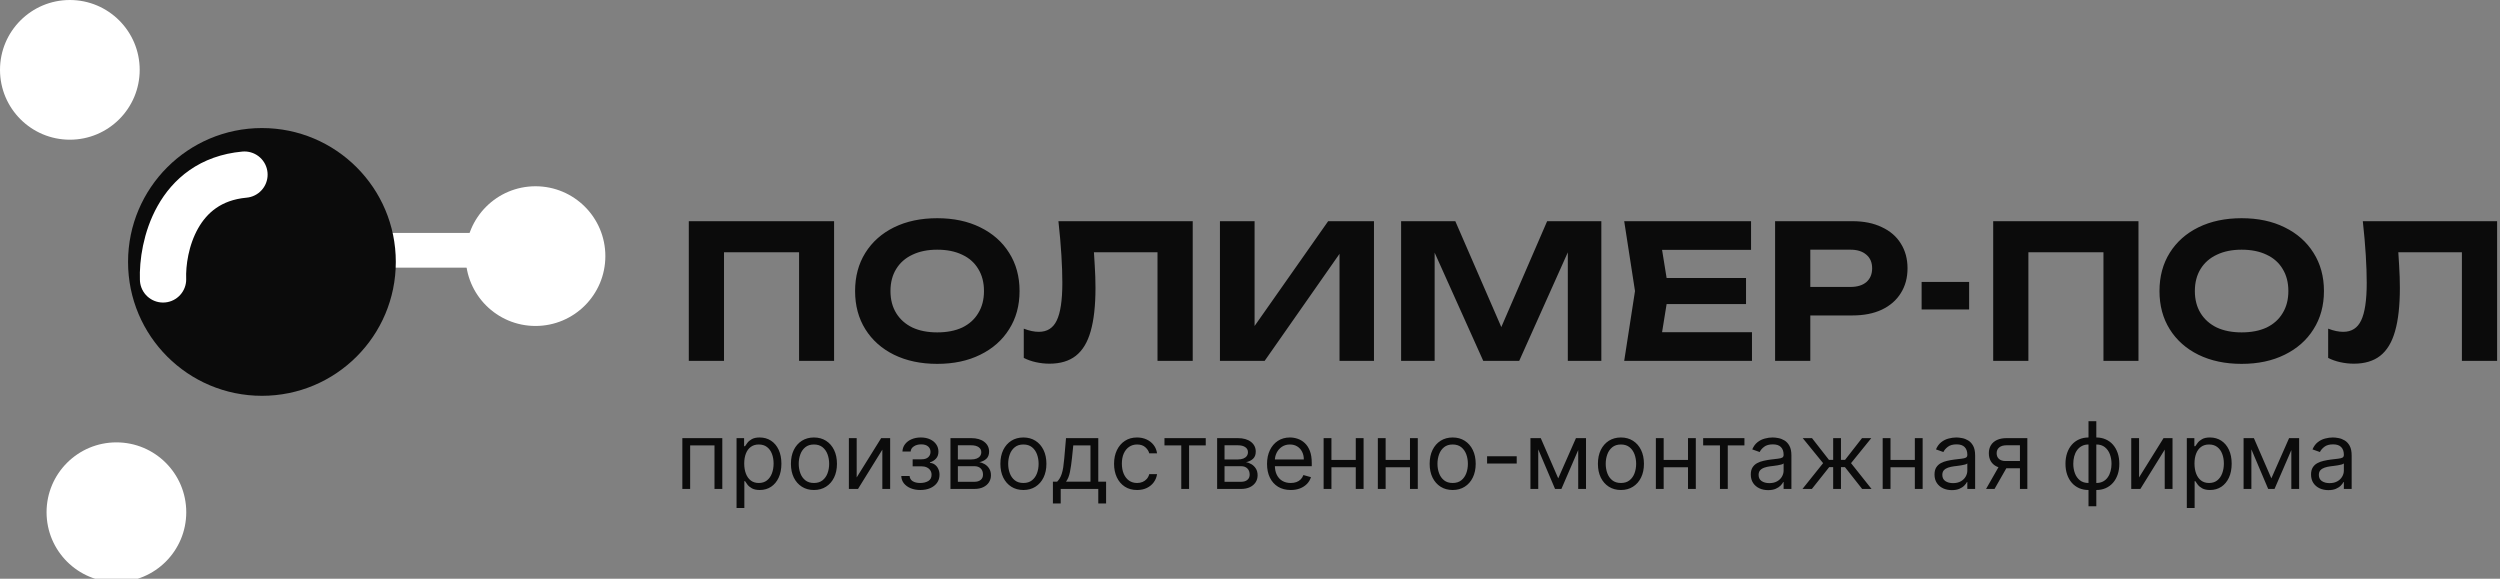 <?xml version="1.0" encoding="UTF-8"?> <svg xmlns="http://www.w3.org/2000/svg" viewBox="0 0 216 50" fill="none"><rect x="0" y="0" width="216" height="50" fill="#808080" stroke="none"/><line y1="-0.377" x2="6.789" y2="-0.377" transform="matrix(2 -3.464 3.425 2.067 36 184)" stroke="white" stroke-width="3"></line><line x1="22.128" y1="21.625" x2="49.285" y2="21.625" stroke="white" stroke-width="3"></line><circle cx="46.268" cy="22.128" r="6.035" fill="white"></circle><line y1="-0.377" x2="6.286" y2="-0.377" transform="matrix(-2.779 -2.877 2.815 -2.842 88 92)" stroke="white" stroke-width="3"></line><circle cx="6.035" cy="6.035" r="6.035" fill="white"></circle><circle cx="22.631" cy="22.631" r="11.567" fill="#0B0B0B"></circle><circle cx="10.058" cy="44.256" r="6.035" fill="white"></circle><path d="M14.087 24.14C13.985 21.346 15.249 15.624 21.122 15.087" stroke="white" stroke-width="4" stroke-linecap="round"></path><path d="M72.065 19.111V31.18H69.04V20.43L70.424 21.798H61.186L62.554 20.43V31.18H59.512V19.111H72.065ZM80.977 31.438C79.561 31.438 78.316 31.175 77.243 30.649C76.181 30.124 75.355 29.389 74.765 28.445C74.175 27.5 73.88 26.401 73.88 25.146C73.88 23.89 74.175 22.791 74.765 21.846C75.355 20.902 76.181 20.167 77.243 19.642C78.316 19.116 79.561 18.853 80.977 18.853C82.393 18.853 83.632 19.116 84.694 19.642C85.767 20.167 86.599 20.902 87.189 21.846C87.79 22.791 88.09 23.89 88.09 25.146C88.09 26.401 87.79 27.5 87.189 28.445C86.599 29.389 85.767 30.124 84.694 30.649C83.632 31.175 82.393 31.438 80.977 31.438ZM80.977 28.718C81.814 28.718 82.532 28.579 83.133 28.3C83.734 28.01 84.195 27.597 84.517 27.061C84.85 26.524 85.016 25.886 85.016 25.146C85.016 24.405 84.85 23.767 84.517 23.23C84.195 22.694 83.734 22.286 83.133 22.007C82.532 21.718 81.814 21.573 80.977 21.573C80.151 21.573 79.437 21.718 78.836 22.007C78.236 22.286 77.769 22.694 77.436 23.23C77.104 23.767 76.937 24.405 76.937 25.146C76.937 25.886 77.104 26.524 77.436 27.061C77.769 27.597 78.236 28.01 78.836 28.3C79.437 28.579 80.151 28.718 80.977 28.718ZM91.448 19.111H103.051V31.18H100.009V20.43L101.377 21.798H93.137L94.425 20.784C94.5 21.535 94.554 22.254 94.586 22.941C94.629 23.617 94.65 24.26 94.65 24.872C94.65 26.406 94.511 27.656 94.232 28.622C93.964 29.576 93.534 30.285 92.944 30.746C92.365 31.197 91.609 31.422 90.675 31.422C90.278 31.422 89.887 31.379 89.5 31.293C89.114 31.207 88.765 31.084 88.454 30.923V28.396C88.926 28.579 89.361 28.67 89.758 28.67C90.477 28.67 90.992 28.343 91.303 27.688C91.625 27.023 91.786 25.939 91.786 24.437C91.786 23.729 91.759 22.935 91.705 22.056C91.651 21.165 91.566 20.183 91.448 19.111ZM105.403 31.18V19.111H108.396V29.603L107.511 29.426L114.753 19.111H118.712V31.18H115.735V20.511L116.604 20.688L109.265 31.18H105.403ZM138.356 19.111V31.18H135.459V20.173L136.168 20.221L131.259 31.18H128.153L123.245 20.253L123.953 20.189V31.18H121.056V19.111H125.739L130.326 29.668H129.103L133.673 19.111H138.356ZM150.856 24.019V26.272H142.117V24.019H150.856ZM144.177 25.146L143.372 30.134L142.101 28.702H151.371V31.18H140.331L141.264 25.146L140.331 19.111H151.29V21.589H142.101L143.372 20.157L144.177 25.146ZM160.047 19.111C161.034 19.111 161.881 19.282 162.589 19.626C163.308 19.958 163.855 20.43 164.231 21.042C164.617 21.653 164.81 22.367 164.81 23.182C164.81 23.998 164.617 24.711 164.231 25.323C163.855 25.934 163.308 26.412 162.589 26.755C161.881 27.088 161.034 27.254 160.047 27.254H154.768V24.791H159.886C160.465 24.791 160.921 24.652 161.254 24.373C161.586 24.083 161.753 23.686 161.753 23.182C161.753 22.678 161.586 22.286 161.254 22.007C160.921 21.718 160.465 21.573 159.886 21.573H155.042L156.41 20.157V31.18H153.368V19.111H160.047ZM166.028 24.357H170.132V26.739H166.028V24.357ZM184.764 19.111V31.18H181.739V20.43L183.123 21.798H173.885L175.253 20.43V31.18H172.212V19.111H184.764ZM193.676 31.438C192.26 31.438 191.015 31.175 189.942 30.649C188.88 30.124 188.054 29.389 187.464 28.445C186.874 27.5 186.579 26.401 186.579 25.146C186.579 23.89 186.874 22.791 187.464 21.846C188.054 20.902 188.88 20.167 189.942 19.642C191.015 19.116 192.26 18.853 193.676 18.853C195.092 18.853 196.331 19.116 197.393 19.642C198.466 20.167 199.298 20.902 199.888 21.846C200.488 22.791 200.789 23.89 200.789 25.146C200.789 26.401 200.488 27.5 199.888 28.445C199.298 29.389 198.466 30.124 197.393 30.649C196.331 31.175 195.092 31.438 193.676 31.438ZM193.676 28.718C194.513 28.718 195.232 28.579 195.832 28.3C196.433 28.01 196.894 27.597 197.216 27.061C197.549 26.524 197.715 25.886 197.715 25.146C197.715 24.405 197.549 23.767 197.216 23.23C196.894 22.694 196.433 22.286 195.832 22.007C195.232 21.718 194.513 21.573 193.676 21.573C192.85 21.573 192.136 21.718 191.535 22.007C190.935 22.286 190.468 22.694 190.135 23.23C189.803 23.767 189.636 24.405 189.636 25.146C189.636 25.886 189.803 26.524 190.135 27.061C190.468 27.597 190.935 28.01 191.535 28.3C192.136 28.579 192.85 28.718 193.676 28.718ZM204.147 19.111H215.75V31.18H212.708V20.43L214.076 21.798H205.836L207.124 20.784C207.199 21.535 207.253 22.254 207.285 22.941C207.328 23.617 207.349 24.26 207.349 24.872C207.349 26.406 207.21 27.656 206.931 28.622C206.662 29.576 206.233 30.285 205.643 30.746C205.064 31.197 204.308 31.422 203.374 31.422C202.977 31.422 202.586 31.379 202.199 31.293C201.813 31.207 201.464 31.084 201.153 30.923V28.396C201.625 28.579 202.06 28.67 202.457 28.67C203.176 28.67 203.691 28.343 204.002 27.688C204.324 27.023 204.485 25.939 204.485 24.437C204.485 23.729 204.458 22.935 204.404 22.056C204.351 21.165 204.265 20.183 204.147 19.111Z" fill="#0B0B0B"></path><path d="M58.955 42.244V37.855H62.407V42.244H61.732V38.484H59.629V42.244H58.955ZM63.638 43.89V37.855H64.29V38.553H64.37C64.419 38.476 64.488 38.379 64.575 38.261C64.665 38.141 64.792 38.035 64.958 37.941C65.126 37.846 65.353 37.798 65.638 37.798C66.008 37.798 66.334 37.891 66.616 38.075C66.898 38.26 67.118 38.522 67.276 38.861C67.434 39.2 67.513 39.6 67.513 40.061C67.513 40.526 67.434 40.929 67.276 41.27C67.118 41.609 66.898 41.872 66.619 42.059C66.338 42.243 66.016 42.336 65.65 42.336C65.368 42.336 65.142 42.289 64.972 42.196C64.803 42.101 64.673 41.993 64.581 41.873C64.49 41.751 64.419 41.65 64.37 41.57H64.312V43.89H63.638ZM64.301 40.05C64.301 40.381 64.35 40.674 64.447 40.927C64.544 41.179 64.686 41.376 64.873 41.519C65.059 41.66 65.288 41.73 65.558 41.73C65.84 41.73 66.076 41.656 66.264 41.507C66.455 41.357 66.597 41.155 66.693 40.901C66.79 40.646 66.839 40.362 66.839 40.05C66.839 39.741 66.791 39.463 66.696 39.216C66.602 38.966 66.46 38.769 66.27 38.624C66.081 38.477 65.844 38.404 65.558 38.404C65.284 38.404 65.053 38.474 64.867 38.613C64.68 38.75 64.539 38.942 64.444 39.19C64.349 39.436 64.301 39.722 64.301 40.05ZM70.324 42.336C69.928 42.336 69.581 42.242 69.282 42.053C68.984 41.865 68.752 41.6 68.584 41.262C68.419 40.922 68.336 40.526 68.336 40.073C68.336 39.616 68.419 39.216 68.584 38.875C68.752 38.535 68.984 38.27 69.282 38.081C69.581 37.893 69.928 37.798 70.324 37.798C70.721 37.798 71.068 37.893 71.365 38.081C71.664 38.27 71.896 38.535 72.062 38.875C72.229 39.216 72.313 39.616 72.313 40.073C72.313 40.526 72.229 40.922 72.062 41.262C71.896 41.6 71.664 41.865 71.365 42.053C71.068 42.242 70.721 42.336 70.324 42.336ZM70.324 41.73C70.625 41.73 70.873 41.653 71.068 41.499C71.262 41.344 71.406 41.142 71.499 40.89C71.592 40.639 71.639 40.366 71.639 40.073C71.639 39.779 71.592 39.506 71.499 39.253C71.406 38.999 71.262 38.795 71.068 38.638C70.873 38.482 70.625 38.404 70.324 38.404C70.023 38.404 69.776 38.482 69.582 38.638C69.387 38.795 69.243 38.999 69.15 39.253C69.057 39.506 69.01 39.779 69.01 40.073C69.01 40.366 69.057 40.639 69.15 40.89C69.243 41.142 69.387 41.344 69.582 41.499C69.776 41.653 70.023 41.73 70.324 41.73ZM74.017 41.25L76.132 37.855H76.909V42.244H76.234V38.85L74.132 42.244H73.343V37.855H74.017V41.25ZM77.87 41.124H78.59C78.605 41.322 78.694 41.473 78.858 41.576C79.024 41.679 79.239 41.73 79.504 41.73C79.775 41.73 80.006 41.675 80.199 41.564C80.391 41.452 80.487 41.271 80.487 41.021C80.487 40.875 80.451 40.747 80.378 40.639C80.306 40.528 80.204 40.442 80.073 40.381C79.941 40.32 79.786 40.29 79.607 40.29H78.853V39.684H79.607C79.875 39.684 80.074 39.623 80.201 39.501C80.331 39.379 80.396 39.227 80.396 39.044C80.396 38.848 80.326 38.691 80.187 38.573C80.048 38.453 79.851 38.393 79.596 38.393C79.338 38.393 79.124 38.451 78.953 38.567C78.781 38.681 78.691 38.829 78.681 39.01H77.972C77.98 38.774 78.052 38.565 78.19 38.384C78.327 38.201 78.514 38.058 78.75 37.955C78.986 37.851 79.256 37.798 79.561 37.798C79.87 37.798 80.138 37.853 80.364 37.961C80.593 38.068 80.769 38.214 80.893 38.398C81.019 38.581 81.081 38.789 81.081 39.021C81.081 39.269 81.012 39.469 80.873 39.621C80.734 39.774 80.559 39.882 80.35 39.947V39.993C80.516 40.004 80.66 40.058 80.781 40.153C80.905 40.246 81.002 40.369 81.07 40.521C81.139 40.672 81.173 40.839 81.173 41.021C81.173 41.288 81.101 41.521 80.959 41.719C80.816 41.915 80.62 42.067 80.37 42.176C80.12 42.283 79.836 42.336 79.516 42.336C79.205 42.336 78.927 42.285 78.681 42.184C78.435 42.082 78.24 41.94 78.095 41.759C77.953 41.576 77.877 41.364 77.87 41.124ZM82.12 42.244V37.855H83.915C84.387 37.855 84.762 37.962 85.04 38.175C85.318 38.389 85.458 38.671 85.458 39.021C85.458 39.288 85.379 39.495 85.22 39.641C85.062 39.786 84.859 39.884 84.612 39.936C84.774 39.958 84.931 40.016 85.083 40.107C85.238 40.199 85.365 40.324 85.466 40.484C85.567 40.642 85.618 40.837 85.618 41.067C85.618 41.292 85.56 41.493 85.446 41.67C85.332 41.847 85.168 41.987 84.955 42.09C84.741 42.193 84.486 42.244 84.189 42.244H82.12ZM82.76 41.627H84.189C84.421 41.627 84.603 41.572 84.735 41.461C84.866 41.351 84.932 41.2 84.932 41.01C84.932 40.783 84.866 40.605 84.735 40.476C84.603 40.344 84.421 40.279 84.189 40.279H82.76V41.627ZM82.76 39.696H83.915C84.096 39.696 84.251 39.671 84.38 39.621C84.51 39.57 84.609 39.498 84.678 39.404C84.748 39.309 84.783 39.197 84.783 39.067C84.783 38.882 84.706 38.737 84.552 38.633C84.397 38.526 84.185 38.473 83.915 38.473H82.76V39.696ZM88.421 42.336C88.025 42.336 87.678 42.242 87.378 42.053C87.081 41.865 86.849 41.6 86.681 41.262C86.516 40.922 86.433 40.526 86.433 40.073C86.433 39.616 86.516 39.216 86.681 38.875C86.849 38.535 87.081 38.27 87.378 38.081C87.678 37.893 88.025 37.798 88.421 37.798C88.818 37.798 89.164 37.893 89.462 38.081C89.761 38.27 89.993 38.535 90.159 38.875C90.326 39.216 90.41 39.616 90.41 40.073C90.41 40.526 90.326 40.922 90.159 41.262C89.993 41.6 89.761 41.865 89.462 42.053C89.164 42.242 88.818 42.336 88.421 42.336ZM88.421 41.73C88.722 41.73 88.97 41.653 89.164 41.499C89.359 41.344 89.502 41.142 89.596 40.89C89.689 40.639 89.736 40.366 89.736 40.073C89.736 39.779 89.689 39.506 89.596 39.253C89.502 38.999 89.359 38.795 89.164 38.638C88.97 38.482 88.722 38.404 88.421 38.404C88.12 38.404 87.873 38.482 87.679 38.638C87.484 38.795 87.34 38.999 87.247 39.253C87.154 39.506 87.107 39.779 87.107 40.073C87.107 40.366 87.154 40.639 87.247 40.89C87.34 41.142 87.484 41.344 87.679 41.499C87.873 41.653 88.12 41.73 88.421 41.73ZM90.971 43.502V41.616H91.337C91.426 41.523 91.504 41.421 91.568 41.313C91.633 41.204 91.689 41.076 91.737 40.927C91.786 40.777 91.828 40.594 91.863 40.379C91.897 40.161 91.927 39.899 91.954 39.593L92.103 37.855H94.891V41.616H95.566V43.502H94.891V42.244H91.645V43.502H90.971ZM92.103 41.616H94.217V38.484H92.731L92.617 39.593C92.569 40.052 92.51 40.453 92.44 40.796C92.369 41.139 92.257 41.412 92.103 41.616ZM98.244 42.336C97.832 42.336 97.478 42.239 97.181 42.045C96.884 41.85 96.655 41.582 96.495 41.241C96.335 40.9 96.255 40.511 96.255 40.073C96.255 39.627 96.337 39.234 96.501 38.893C96.667 38.55 96.897 38.282 97.192 38.09C97.49 37.896 97.836 37.798 98.232 37.798C98.541 37.798 98.819 37.855 99.067 37.97C99.314 38.084 99.517 38.244 99.676 38.45C99.834 38.655 99.932 38.896 99.97 39.17H99.296C99.244 38.97 99.13 38.793 98.953 38.638C98.777 38.482 98.541 38.404 98.244 38.404C97.981 38.404 97.751 38.473 97.553 38.61C97.356 38.745 97.203 38.937 97.092 39.184C96.984 39.43 96.929 39.719 96.929 40.05C96.929 40.389 96.983 40.684 97.09 40.936C97.198 41.187 97.351 41.382 97.547 41.522C97.745 41.661 97.977 41.73 98.244 41.73C98.419 41.73 98.578 41.7 98.721 41.639C98.864 41.578 98.985 41.49 99.084 41.376C99.183 41.262 99.254 41.124 99.296 40.964H99.97C99.932 41.223 99.838 41.457 99.687 41.664C99.538 41.87 99.341 42.034 99.095 42.156C98.852 42.276 98.568 42.336 98.244 42.336ZM100.61 38.484V37.855H104.176V38.484H102.736V42.244H102.062V38.484H100.61ZM105.16 42.244V37.855H106.954C107.427 37.855 107.802 37.962 108.08 38.175C108.358 38.389 108.497 38.671 108.497 39.021C108.497 39.288 108.418 39.495 108.26 39.641C108.102 39.786 107.899 39.884 107.651 39.936C107.813 39.958 107.971 40.016 108.123 40.107C108.277 40.199 108.405 40.324 108.506 40.484C108.607 40.642 108.657 40.837 108.657 41.067C108.657 41.292 108.6 41.493 108.486 41.67C108.371 41.847 108.208 41.987 107.994 42.09C107.781 42.193 107.526 42.244 107.229 42.244H105.16ZM105.8 41.627H107.229C107.461 41.627 107.643 41.572 107.774 41.461C107.906 41.351 107.971 41.2 107.971 41.01C107.971 40.783 107.906 40.605 107.774 40.476C107.643 40.344 107.461 40.279 107.229 40.279H105.8V41.627ZM105.8 39.696H106.954C107.135 39.696 107.29 39.671 107.42 39.621C107.549 39.57 107.648 39.498 107.717 39.404C107.788 39.309 107.823 39.197 107.823 39.067C107.823 38.882 107.746 38.737 107.591 38.633C107.437 38.526 107.225 38.473 106.954 38.473H105.8V39.696ZM111.518 42.336C111.095 42.336 110.731 42.242 110.424 42.056C110.119 41.867 109.884 41.605 109.718 41.267C109.554 40.928 109.472 40.534 109.472 40.084C109.472 39.635 109.554 39.238 109.718 38.896C109.884 38.551 110.114 38.282 110.409 38.09C110.707 37.896 111.053 37.798 111.45 37.798C111.678 37.798 111.904 37.836 112.127 37.913C112.35 37.989 112.553 38.113 112.735 38.284C112.918 38.454 113.064 38.678 113.173 38.958C113.281 39.238 113.336 39.583 113.336 39.993V40.279H109.952V39.696H112.65C112.65 39.448 112.6 39.227 112.501 39.033C112.404 38.839 112.265 38.685 112.084 38.573C111.905 38.46 111.693 38.404 111.45 38.404C111.181 38.404 110.949 38.471 110.752 38.604C110.558 38.735 110.409 38.907 110.304 39.118C110.199 39.33 110.147 39.557 110.147 39.799V40.187C110.147 40.518 110.204 40.8 110.318 41.03C110.434 41.259 110.595 41.433 110.801 41.553C111.007 41.671 111.246 41.73 111.518 41.73C111.695 41.73 111.855 41.705 111.998 41.656C112.143 41.605 112.268 41.528 112.373 41.427C112.477 41.324 112.558 41.197 112.615 41.044L113.267 41.227C113.198 41.448 113.083 41.642 112.921 41.81C112.759 41.976 112.559 42.105 112.321 42.199C112.083 42.29 111.815 42.336 111.518 42.336ZM117.299 39.741V40.37H114.876V39.741H117.299ZM115.036 37.855V42.244H114.361V37.855H115.036ZM117.813 37.855V42.244H117.139V37.855H117.813ZM121.982 39.741V40.37H119.559V39.741H121.982ZM119.719 37.855V42.244H119.045V37.855H119.719ZM122.497 37.855V42.244H121.822V37.855H122.497ZM125.511 42.336C125.115 42.336 124.767 42.242 124.468 42.053C124.171 41.865 123.938 41.6 123.771 41.262C123.605 40.922 123.522 40.526 123.522 40.073C123.522 39.616 123.605 39.216 123.771 38.875C123.938 38.535 124.171 38.27 124.468 38.081C124.767 37.893 125.115 37.798 125.511 37.798C125.907 37.798 126.254 37.893 126.551 38.081C126.85 38.27 127.083 38.535 127.248 38.875C127.416 39.216 127.5 39.616 127.5 40.073C127.5 40.526 127.416 40.922 127.248 41.262C127.083 41.6 126.85 41.865 126.551 42.053C126.254 42.242 125.907 42.336 125.511 42.336ZM125.511 41.73C125.812 41.73 126.06 41.653 126.254 41.499C126.448 41.344 126.592 41.142 126.686 40.89C126.779 40.639 126.825 40.366 126.825 40.073C126.825 39.779 126.779 39.506 126.686 39.253C126.592 38.999 126.448 38.795 126.254 38.638C126.06 38.482 125.812 38.404 125.511 38.404C125.21 38.404 124.962 38.482 124.768 38.638C124.574 38.795 124.43 38.999 124.337 39.253C124.244 39.506 124.197 39.779 124.197 40.073C124.197 40.366 124.244 40.639 124.337 40.89C124.43 41.142 124.574 41.344 124.768 41.499C124.962 41.653 125.21 41.73 125.511 41.73ZM131.044 39.421V40.05H128.484V39.421H131.044ZM134.631 41.33L136.162 37.855H136.802L134.905 42.244H134.356L132.493 37.855H133.122L134.631 41.33ZM132.905 37.855V42.244H132.23V37.855H132.905ZM136.357 42.244V37.855H137.031V42.244H136.357ZM140.048 42.336C139.652 42.336 139.304 42.242 139.005 42.053C138.708 41.865 138.476 41.6 138.308 41.262C138.142 40.922 138.06 40.526 138.06 40.073C138.06 39.616 138.142 39.216 138.308 38.875C138.476 38.535 138.708 38.27 139.005 38.081C139.304 37.893 139.652 37.798 140.048 37.798C140.445 37.798 140.791 37.893 141.088 38.081C141.387 38.27 141.62 38.535 141.786 38.875C141.953 39.216 142.037 39.616 142.037 40.073C142.037 40.526 141.953 40.922 141.786 41.262C141.62 41.6 141.387 41.865 141.088 42.053C140.791 42.242 140.445 42.336 140.048 42.336ZM140.048 41.73C140.349 41.73 140.597 41.653 140.791 41.499C140.986 41.344 141.129 41.142 141.223 40.89C141.316 40.639 141.363 40.366 141.363 40.073C141.363 39.779 141.316 39.506 141.223 39.253C141.129 38.999 140.986 38.795 140.791 38.638C140.597 38.482 140.349 38.404 140.048 38.404C139.747 38.404 139.5 38.482 139.305 38.638C139.111 38.795 138.967 38.999 138.874 39.253C138.781 39.506 138.734 39.779 138.734 40.073C138.734 40.366 138.781 40.639 138.874 40.89C138.967 41.142 139.111 41.344 139.305 41.499C139.5 41.653 139.747 41.73 140.048 41.73ZM146.004 39.741V40.37H143.581V39.741H146.004ZM143.741 37.855V42.244H143.067V37.855H143.741ZM146.518 37.855V42.244H145.844V37.855H146.518ZM147.153 38.484V37.855H150.719V38.484H149.279V42.244H148.604V38.484H147.153ZM152.766 42.347C152.488 42.347 152.236 42.295 152.009 42.19C151.782 42.084 151.602 41.93 151.469 41.73C151.336 41.528 151.269 41.284 151.269 40.999C151.269 40.747 151.318 40.543 151.418 40.387C151.517 40.229 151.649 40.105 151.815 40.016C151.98 39.926 152.163 39.859 152.363 39.816C152.565 39.77 152.768 39.734 152.972 39.707C153.239 39.673 153.455 39.647 153.621 39.63C153.788 39.611 153.91 39.58 153.986 39.536C154.064 39.492 154.104 39.416 154.104 39.307V39.284C154.104 39.002 154.026 38.783 153.872 38.627C153.72 38.471 153.488 38.393 153.178 38.393C152.856 38.393 152.603 38.463 152.42 38.604C152.238 38.745 152.109 38.896 152.035 39.056L151.395 38.827C151.509 38.56 151.661 38.353 151.852 38.204C152.044 38.053 152.254 37.949 152.48 37.89C152.709 37.829 152.934 37.798 153.155 37.798C153.296 37.798 153.458 37.815 153.641 37.85C153.825 37.882 154.003 37.95 154.175 38.053C154.348 38.156 154.492 38.311 154.606 38.518C154.721 38.726 154.778 39.004 154.778 39.353V42.244H154.104V41.65H154.069C154.023 41.745 153.947 41.847 153.841 41.956C153.734 42.064 153.592 42.157 153.415 42.233C153.238 42.309 153.022 42.347 152.766 42.347ZM152.869 41.742C153.136 41.742 153.361 41.689 153.543 41.584C153.728 41.48 153.867 41.344 153.96 41.179C154.056 41.013 154.104 40.839 154.104 40.656V40.038C154.075 40.073 154.012 40.104 153.915 40.133C153.82 40.159 153.709 40.183 153.583 40.204C153.46 40.223 153.339 40.24 153.22 40.256C153.104 40.269 153.01 40.28 152.938 40.29C152.762 40.313 152.599 40.35 152.446 40.401C152.296 40.451 152.174 40.526 152.08 40.627C151.989 40.726 151.943 40.861 151.943 41.033C151.943 41.267 152.03 41.444 152.203 41.564C152.379 41.682 152.6 41.742 152.869 41.742ZM155.734 42.244L157.517 40.016L155.757 37.855H156.557L158.02 39.73H158.386V37.855H159.06V39.73H159.415L160.878 37.855H161.678L159.929 40.016L161.701 42.244H160.889L159.403 40.359H159.06V42.244H158.386V40.359H158.043L156.546 42.244H155.734ZM165.602 39.741V40.37H163.179V39.741H165.602ZM163.339 37.855V42.244H162.664V37.855H163.339ZM166.116 37.855V42.244H165.442V37.855H166.116ZM168.639 42.347C168.361 42.347 168.109 42.295 167.882 42.19C167.655 42.084 167.475 41.93 167.342 41.73C167.209 41.528 167.142 41.284 167.142 40.999C167.142 40.747 167.192 40.543 167.291 40.387C167.39 40.229 167.522 40.105 167.688 40.016C167.853 39.926 168.036 39.859 168.236 39.816C168.438 39.77 168.641 39.734 168.845 39.707C169.112 39.673 169.328 39.647 169.494 39.63C169.661 39.611 169.783 39.58 169.859 39.536C169.937 39.492 169.977 39.416 169.977 39.307V39.284C169.977 39.002 169.899 38.783 169.745 38.627C169.593 38.471 169.361 38.393 169.051 38.393C168.729 38.393 168.476 38.463 168.293 38.604C168.111 38.745 167.982 38.896 167.908 39.056L167.268 38.827C167.382 38.56 167.534 38.353 167.725 38.204C167.917 38.053 168.127 37.949 168.354 37.89C168.582 37.829 168.807 37.798 169.028 37.798C169.169 37.798 169.331 37.815 169.514 37.85C169.699 37.882 169.877 37.95 170.048 38.053C170.221 38.156 170.365 38.311 170.48 38.518C170.594 38.726 170.651 39.004 170.651 39.353V42.244H169.977V41.65H169.942C169.896 41.745 169.82 41.847 169.714 41.956C169.607 42.064 169.465 42.157 169.288 42.233C169.111 42.309 168.895 42.347 168.639 42.347ZM168.742 41.742C169.009 41.742 169.234 41.689 169.416 41.584C169.601 41.48 169.74 41.344 169.834 41.179C169.929 41.013 169.977 40.839 169.977 40.656V40.038C169.948 40.073 169.885 40.104 169.788 40.133C169.693 40.159 169.582 40.183 169.456 40.204C169.333 40.223 169.212 40.24 169.094 40.256C168.977 40.269 168.883 40.28 168.811 40.29C168.635 40.313 168.472 40.35 168.319 40.401C168.169 40.451 168.047 40.526 167.953 40.627C167.862 40.726 167.816 40.861 167.816 41.033C167.816 41.267 167.903 41.444 168.076 41.564C168.252 41.682 168.473 41.742 168.742 41.742ZM174.522 42.244V38.473H173.356C173.093 38.473 172.887 38.533 172.736 38.655C172.586 38.777 172.51 38.945 172.51 39.158C172.51 39.368 172.578 39.533 172.713 39.653C172.851 39.773 173.038 39.833 173.276 39.833H174.693V40.461H173.276C172.979 40.461 172.723 40.409 172.508 40.304C172.292 40.199 172.127 40.05 172.01 39.856C171.894 39.66 171.836 39.427 171.836 39.158C171.836 38.888 171.897 38.655 172.019 38.461C172.141 38.267 172.315 38.117 172.542 38.012C172.77 37.908 173.042 37.855 173.356 37.855H175.162V42.244H174.522ZM171.596 42.244L172.842 40.061H173.573L172.328 42.244H171.596ZM180.446 43.742V36.392H181.121V43.742H180.446ZM180.446 42.336C180.149 42.336 179.878 42.283 179.635 42.176C179.391 42.067 179.181 41.914 179.006 41.716C178.831 41.516 178.696 41.277 178.6 40.999C178.505 40.72 178.457 40.412 178.457 40.073C178.457 39.73 178.505 39.419 178.6 39.141C178.696 38.861 178.831 38.621 179.006 38.421C179.181 38.221 179.391 38.068 179.635 37.961C179.878 37.853 180.149 37.798 180.446 37.798H180.652V42.336H180.446ZM180.446 41.73H180.56V38.404H180.446C180.221 38.404 180.026 38.45 179.86 38.541C179.695 38.631 179.558 38.754 179.449 38.91C179.342 39.064 179.262 39.241 179.209 39.441C179.158 39.641 179.132 39.852 179.132 40.073C179.132 40.366 179.178 40.639 179.272 40.89C179.365 41.142 179.509 41.344 179.703 41.499C179.898 41.653 180.145 41.73 180.446 41.73ZM181.121 42.336H180.915V37.798H181.121C181.418 37.798 181.688 37.853 181.932 37.961C182.176 38.068 182.385 38.221 182.561 38.421C182.736 38.621 182.871 38.861 182.967 39.141C183.062 39.419 183.109 39.73 183.109 40.073C183.109 40.412 183.062 40.72 182.967 40.999C182.871 41.277 182.736 41.516 182.561 41.716C182.385 41.914 182.176 42.067 181.932 42.176C181.688 42.283 181.418 42.336 181.121 42.336ZM181.121 41.73C181.347 41.73 181.543 41.686 181.706 41.599C181.872 41.509 182.008 41.387 182.115 41.233C182.224 41.077 182.303 40.9 182.355 40.702C182.408 40.501 182.435 40.292 182.435 40.073C182.435 39.779 182.388 39.506 182.295 39.253C182.202 38.999 182.058 38.795 181.863 38.638C181.669 38.482 181.422 38.404 181.121 38.404H181.006V41.73H181.121ZM184.815 41.25L186.929 37.855H187.706V42.244H187.032V38.85L184.929 42.244H184.14V37.855H184.815V41.25ZM188.941 43.89V37.855H189.593V38.553H189.673C189.722 38.476 189.791 38.379 189.879 38.261C189.968 38.141 190.096 38.035 190.262 37.941C190.429 37.846 190.656 37.798 190.942 37.798C191.311 37.798 191.637 37.891 191.919 38.075C192.201 38.26 192.421 38.522 192.579 38.861C192.737 39.2 192.816 39.6 192.816 40.061C192.816 40.526 192.737 40.929 192.579 41.27C192.421 41.609 192.202 41.872 191.922 42.059C191.642 42.243 191.319 42.336 190.953 42.336C190.671 42.336 190.445 42.289 190.276 42.196C190.106 42.101 189.976 41.993 189.884 41.873C189.793 41.751 189.722 41.65 189.673 41.57H189.616V43.89H188.941ZM189.604 40.05C189.604 40.381 189.653 40.674 189.75 40.927C189.847 41.179 189.989 41.376 190.176 41.519C190.363 41.66 190.591 41.73 190.862 41.73C191.144 41.73 191.379 41.656 191.567 41.507C191.758 41.357 191.901 41.155 191.996 40.901C192.093 40.646 192.142 40.362 192.142 40.05C192.142 39.741 192.094 39.463 191.999 39.216C191.906 38.966 191.764 38.769 191.573 38.624C191.385 38.477 191.147 38.404 190.862 38.404C190.587 38.404 190.357 38.474 190.17 38.613C189.983 38.75 189.842 38.942 189.747 39.19C189.652 39.436 189.604 39.722 189.604 40.05ZM196.245 41.33L197.777 37.855H198.417L196.519 42.244H195.971L194.108 37.855H194.736L196.245 41.33ZM194.519 37.855V42.244H193.845V37.855H194.519ZM197.971 42.244V37.855H198.645V42.244H197.971ZM201.171 42.347C200.893 42.347 200.641 42.295 200.414 42.19C200.187 42.084 200.007 41.93 199.874 41.73C199.741 41.528 199.674 41.284 199.674 40.999C199.674 40.747 199.724 40.543 199.823 40.387C199.922 40.229 200.054 40.105 200.22 40.016C200.385 39.926 200.568 39.859 200.768 39.816C200.97 39.77 201.173 39.734 201.377 39.707C201.644 39.673 201.86 39.647 202.026 39.63C202.193 39.611 202.315 39.58 202.391 39.536C202.469 39.492 202.509 39.416 202.509 39.307V39.284C202.509 39.002 202.431 38.783 202.277 38.627C202.125 38.471 201.893 38.393 201.583 38.393C201.261 38.393 201.008 38.463 200.825 38.604C200.643 38.745 200.514 38.896 200.44 39.056L199.8 38.827C199.914 38.56 200.066 38.353 200.257 38.204C200.449 38.053 200.659 37.949 200.886 37.89C201.114 37.829 201.339 37.798 201.56 37.798C201.701 37.798 201.863 37.815 202.046 37.85C202.231 37.882 202.409 37.95 202.58 38.053C202.753 38.156 202.897 38.311 203.012 38.518C203.126 38.726 203.183 39.004 203.183 39.353V42.244H202.509V41.65H202.474C202.428 41.745 202.352 41.847 202.246 41.956C202.139 42.064 201.997 42.157 201.82 42.233C201.643 42.309 201.427 42.347 201.171 42.347ZM201.274 41.742C201.541 41.742 201.766 41.689 201.948 41.584C202.133 41.48 202.272 41.344 202.366 41.179C202.461 41.013 202.509 40.839 202.509 40.656V40.038C202.48 40.073 202.417 40.104 202.32 40.133C202.225 40.159 202.114 40.183 201.988 40.204C201.865 40.223 201.744 40.24 201.626 40.256C201.509 40.269 201.415 40.28 201.343 40.29C201.167 40.313 201.004 40.35 200.851 40.401C200.701 40.451 200.579 40.526 200.485 40.627C200.394 40.726 200.348 40.861 200.348 41.033C200.348 41.267 200.435 41.444 200.608 41.564C200.784 41.682 201.005 41.742 201.274 41.742Z" fill="#0B0B0B"></path></svg> 